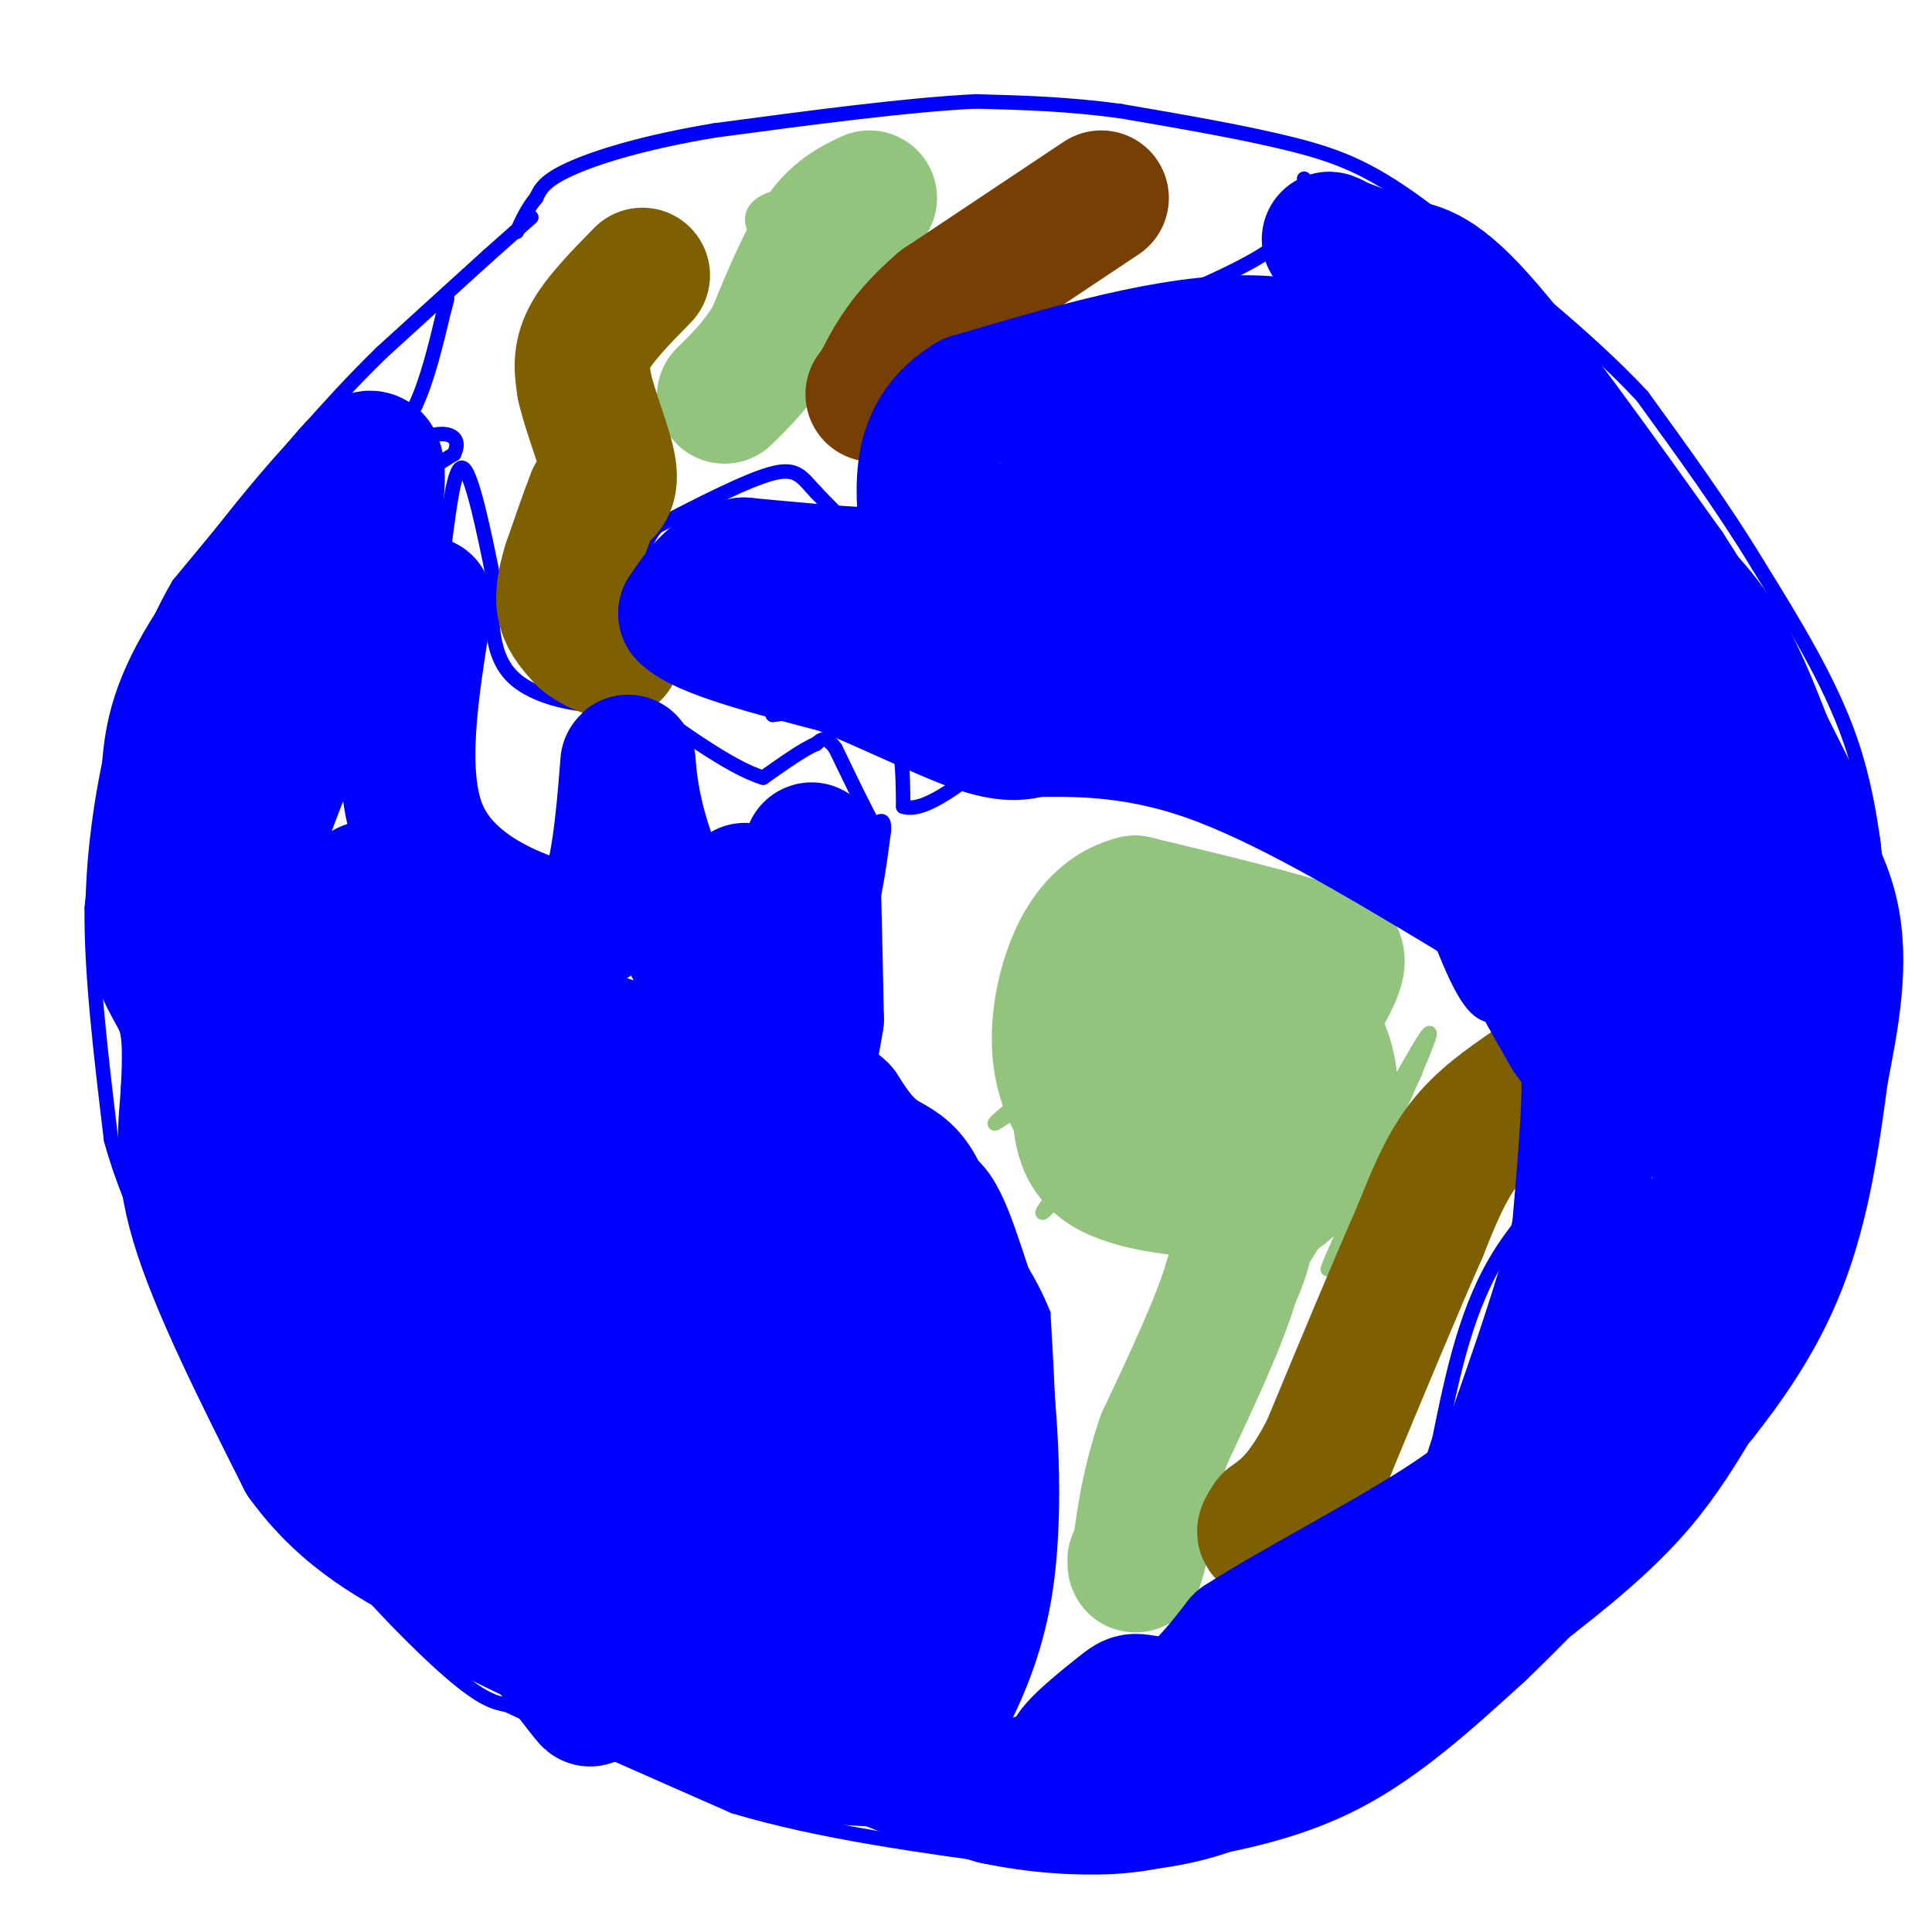 <svg viewBox='0 0 400 400' version='1.1' xmlns='http://www.w3.org/2000/svg' xmlns:xlink='http://www.w3.org/1999/xlink'><g fill='none' stroke='#0000ff' stroke-width='3' stroke-linecap='round' stroke-linejoin='round'><path d='M110,45c0.000,0.000 -9.000,8.000 -9,8'/><path d='M101,53c-5.167,4.667 -13.583,12.333 -22,20'/><path d='M79,73c-6.333,6.167 -11.167,11.583 -16,17'/><path d='M63,90c-7.000,8.000 -16.500,19.500 -26,31'/><path d='M37,121c-6.500,11.000 -9.750,23.000 -13,35'/><path d='M24,156c-3.000,11.167 -4.000,21.583 -5,32'/><path d='M19,188c-0.167,13.333 1.917,30.667 4,48'/><path d='M23,236c4.333,15.833 13.167,31.417 22,47'/><path d='M45,283c7.167,13.500 14.083,23.750 21,34'/><path d='M66,317c8.733,11.422 20.067,22.978 27,29c6.933,6.022 9.467,6.511 12,7'/><path d='M105,353c9.833,4.667 28.417,12.833 47,21'/><path d='M152,374c17.833,5.333 38.917,8.167 60,11'/><path d='M212,385c16.667,1.889 28.333,1.111 39,-2c10.667,-3.111 20.333,-8.556 30,-14'/><path d='M281,369c12.333,-7.667 28.167,-19.833 44,-32'/><path d='M325,337c11.600,-9.022 18.600,-15.578 24,-22c5.400,-6.422 9.200,-12.711 13,-19'/><path d='M362,296c5.000,-6.911 11.000,-14.689 15,-24c4.000,-9.311 6.000,-20.156 8,-31'/><path d='M385,241c2.667,-13.267 5.333,-30.933 6,-41c0.667,-10.067 -0.667,-12.533 -2,-15'/><path d='M389,185c-0.800,-7.844 -1.800,-19.956 -6,-32c-4.200,-12.044 -11.600,-24.022 -19,-36'/><path d='M364,117c-7.167,-11.833 -15.583,-23.417 -24,-35'/><path d='M340,82c-11.333,-12.167 -27.667,-25.083 -44,-38'/><path d='M296,44c-11.467,-8.711 -18.133,-11.489 -28,-14c-9.867,-2.511 -22.933,-4.756 -36,-7'/><path d='M232,23c-11.000,-1.500 -20.500,-1.750 -30,-2'/><path d='M202,21c-14.000,0.667 -34.000,3.333 -54,6'/><path d='M148,27c-14.756,2.444 -24.644,5.556 -30,8c-5.356,2.444 -6.178,4.222 -7,6'/><path d='M111,41c-1.833,2.167 -2.917,4.583 -4,7'/><path d='M270,37c0.533,2.178 1.067,4.356 0,7c-1.067,2.644 -3.733,5.756 -9,9c-5.267,3.244 -13.133,6.622 -21,10'/><path d='M240,63c-10.167,4.167 -25.083,9.583 -40,15'/><path d='M200,78c-9.333,4.867 -12.667,9.533 -14,14c-1.333,4.467 -0.667,8.733 0,13'/><path d='M186,105c-0.311,4.289 -1.089,8.511 -4,8c-2.911,-0.511 -7.956,-5.756 -13,-11'/><path d='M169,102c-2.956,-3.089 -3.844,-5.311 -9,-4c-5.156,1.311 -14.578,6.156 -24,11'/><path d='M136,109c-4.500,5.000 -3.750,12.000 -3,19'/><path d='M133,128c2.289,5.578 9.511,10.022 15,9c5.489,-1.022 9.244,-7.511 13,-14'/><path d='M161,123c3.133,1.244 4.467,11.356 4,17c-0.467,5.644 -2.733,6.822 -5,8'/><path d='M160,148c3.622,-0.133 15.178,-4.467 21,-2c5.822,2.467 5.911,11.733 6,21'/><path d='M187,167c4.500,1.500 12.750,-5.250 21,-12'/><path d='M208,155c4.956,-2.089 6.844,-1.311 12,1c5.156,2.311 13.578,6.156 22,10'/><path d='M242,166c6.095,1.405 10.333,-0.083 13,1c2.667,1.083 3.762,4.738 9,8c5.238,3.262 14.619,6.131 24,9'/><path d='M288,184c5.119,1.393 5.917,0.375 8,5c2.083,4.625 5.452,14.893 9,19c3.548,4.107 7.274,2.054 11,0'/><path d='M316,208c4.378,1.067 9.822,3.733 13,8c3.178,4.267 4.089,10.133 5,16'/><path d='M334,232c-3.756,6.756 -15.644,15.644 -23,27c-7.356,11.356 -10.178,25.178 -13,39'/><path d='M298,298c-3.179,9.821 -4.625,14.875 -11,19c-6.375,4.125 -17.679,7.321 -27,12c-9.321,4.679 -16.661,10.839 -24,17'/><path d='M236,346c-10.143,5.560 -23.500,10.958 -30,12c-6.500,1.042 -6.143,-2.274 -5,-7c1.143,-4.726 3.071,-10.863 5,-17'/><path d='M206,334c3.000,-4.689 8.000,-7.911 10,-18c2.000,-10.089 1.000,-27.044 0,-44'/><path d='M216,272c-5.833,-14.833 -20.417,-29.917 -35,-45'/><path d='M181,227c-6.714,-9.417 -6.000,-10.458 -6,-14c0.000,-3.542 -0.714,-9.583 0,-14c0.714,-4.417 2.857,-7.208 5,-10'/><path d='M180,189c1.333,-4.500 2.167,-10.750 3,-17'/><path d='M183,172c0.167,-3.000 -0.917,-2.000 -2,-1'/><path d='M181,171c-1.667,-2.833 -4.833,-9.417 -8,-16'/><path d='M173,155c-2.000,-2.833 -3.000,-1.917 -4,-1'/><path d='M169,154c-2.500,1.000 -6.750,4.000 -11,7'/><path d='M158,161c-6.833,-2.000 -18.417,-10.500 -30,-19'/><path d='M128,142c-5.500,-2.500 -4.250,0.750 -3,4'/><path d='M125,146c-4.511,0.222 -14.289,-1.222 -19,-6c-4.711,-4.778 -4.356,-12.889 -4,-21'/><path d='M102,119c-1.778,-8.867 -4.222,-20.533 -6,-22c-1.778,-1.467 -2.889,7.267 -4,16'/><path d='M92,113c-0.356,4.044 0.756,6.156 0,8c-0.756,1.844 -3.378,3.422 -6,5'/><path d='M86,126c-2.356,-2.867 -5.244,-12.533 -4,-19c1.244,-6.467 6.622,-9.733 12,-13'/><path d='M94,94c1.556,-3.178 -0.556,-4.622 -4,-4c-3.444,0.622 -8.222,3.311 -13,6'/><path d='M77,96c-0.667,-1.000 4.167,-6.500 9,-12'/><path d='M86,84c2.500,-5.333 4.250,-12.667 6,-20'/><path d='M92,64c1.000,-3.500 0.500,-2.250 0,-1'/></g>
<g fill='none' stroke='#93c47d' stroke-width='3' stroke-linecap='round' stroke-linejoin='round'><path d='M173,123c0.000,0.000 10.000,0.000 10,0'/><path d='M183,123c2.357,-0.143 3.250,-0.500 3,-2c-0.250,-1.500 -1.643,-4.143 -4,-4c-2.357,0.143 -5.679,3.071 -9,6'/><path d='M173,123c1.036,1.167 8.125,1.083 9,0c0.875,-1.083 -4.464,-3.167 -6,-4c-1.536,-0.833 0.732,-0.417 3,0'/><path d='M179,119c2.167,0.500 6.083,1.750 10,3'/><path d='M189,122c3.422,1.667 6.978,4.333 8,5c1.022,0.667 -0.489,-0.667 -2,-2'/><path d='M195,125c-0.500,-0.500 -0.750,-0.750 -1,-1'/><path d='M208,136c0.000,0.000 9.000,-2.000 9,-2'/><path d='M217,134c-0.111,-1.378 -4.889,-3.822 -6,-4c-1.111,-0.178 1.444,1.911 4,4'/><path d='M215,134c2.500,0.500 6.750,-0.250 11,-1'/><path d='M171,39c-5.156,0.711 -10.311,1.422 -13,3c-2.689,1.578 -2.911,4.022 -1,7c1.911,2.978 5.956,6.489 10,10'/><path d='M167,59c1.488,3.048 0.208,5.667 -3,6c-3.208,0.333 -8.345,-1.619 -11,0c-2.655,1.619 -2.827,6.810 -3,12'/><path d='M150,77c-1.978,4.844 -5.422,10.956 -3,9c2.422,-1.956 10.711,-11.978 19,-22'/><path d='M166,64c-0.486,0.115 -11.203,11.402 -13,12c-1.797,0.598 5.324,-9.493 6,-10c0.676,-0.507 -5.093,8.569 -7,10c-1.907,1.431 0.046,-4.785 2,-11'/><path d='M154,65c-1.142,2.866 -4.997,15.531 -1,15c3.997,-0.531 15.845,-14.258 18,-15c2.155,-0.742 -5.384,11.502 -9,16c-3.616,4.498 -3.308,1.249 -3,-2'/><path d='M159,79c2.024,-5.053 8.584,-16.684 9,-14c0.416,2.684 -5.311,19.684 -6,21c-0.689,1.316 3.660,-13.053 5,-17c1.340,-3.947 -0.330,2.526 -2,9'/><path d='M165,78c0.833,-8.274 3.917,-33.458 4,-37c0.083,-3.542 -2.833,14.560 -4,21c-1.167,6.440 -0.583,1.220 0,-4'/><path d='M165,58c-0.500,-3.833 -1.750,-11.417 -3,-19'/><path d='M162,39c-0.422,0.467 0.022,11.133 0,14c-0.022,2.867 -0.511,-2.067 -1,-7'/><path d='M161,46c2.305,-0.441 8.568,1.956 13,1c4.432,-0.956 7.033,-5.267 9,-6c1.967,-0.733 3.299,2.110 2,6c-1.299,3.890 -5.228,8.826 -6,9c-0.772,0.174 1.614,-4.413 4,-9'/><path d='M183,47c2.548,-3.464 6.917,-7.625 4,-5c-2.917,2.625 -13.119,12.036 -16,15c-2.881,2.964 1.560,-0.518 6,-4'/><path d='M177,53c0.303,2.226 -1.939,9.793 -1,9c0.939,-0.793 5.061,-9.944 4,-11c-1.061,-1.056 -7.303,5.984 -10,7c-2.697,1.016 -1.848,-3.992 -1,-9'/><path d='M169,49c-0.321,2.417 -0.625,12.958 1,13c1.625,0.042 5.179,-10.417 6,-13c0.821,-2.583 -1.089,2.708 -3,8'/><path d='M173,57c1.464,-1.321 6.625,-8.625 8,-12c1.375,-3.375 -1.036,-2.821 -4,0c-2.964,2.821 -6.482,7.911 -10,13'/><path d='M167,58c-0.178,0.244 4.378,-5.644 4,-9c-0.378,-3.356 -5.689,-4.178 -11,-5'/><path d='M160,44c-1.333,0.333 0.833,3.667 3,7'/><path d='M255,189c-4.542,0.863 -9.083,1.726 -14,4c-4.917,2.274 -10.208,5.958 -15,11c-4.792,5.042 -9.083,11.440 -11,16c-1.917,4.560 -1.458,7.280 -1,10'/><path d='M214,230c2.530,-0.371 9.355,-6.298 18,-16c8.645,-9.702 19.111,-23.178 13,-19c-6.111,4.178 -28.799,26.009 -29,27c-0.201,0.991 22.085,-18.860 29,-25c6.915,-6.140 -1.543,1.430 -10,9'/><path d='M235,206c-3.463,2.438 -7.122,4.031 -7,3c0.122,-1.031 4.024,-4.688 3,-5c-1.024,-0.312 -6.976,2.720 -10,6c-3.024,3.280 -3.122,6.806 5,0c8.122,-6.806 24.463,-23.945 26,-25c1.537,-1.055 -11.732,13.972 -25,29'/><path d='M227,214c-11.843,11.082 -28.951,24.289 -17,16c11.951,-8.289 52.959,-38.072 68,-47c15.041,-8.928 4.114,2.999 -8,17c-12.114,14.001 -25.415,30.077 -23,26c2.415,-4.077 20.547,-28.308 27,-37c6.453,-8.692 1.226,-1.846 -4,5'/><path d='M270,194c-15.560,11.946 -52.459,39.312 -55,38c-2.541,-1.312 29.278,-31.300 32,-32c2.722,-0.700 -23.652,27.888 -26,30c-2.348,2.112 19.329,-22.254 26,-28c6.671,-5.746 -1.665,7.127 -10,20'/><path d='M237,222c-9.253,13.176 -27.385,36.116 -19,27c8.385,-9.116 43.289,-50.289 45,-48c1.711,2.289 -29.770,48.039 -31,51c-1.230,2.961 27.791,-36.868 35,-46c7.209,-9.132 -7.396,12.434 -22,34'/><path d='M245,240c-5.949,8.743 -9.822,13.600 -10,16c-0.178,2.400 3.340,2.343 16,-13c12.660,-15.343 34.461,-45.970 33,-44c-1.461,1.970 -26.186,36.538 -30,40c-3.814,3.462 13.281,-24.183 20,-33c6.719,-8.817 3.063,1.195 -2,11c-5.063,9.805 -11.531,19.402 -18,29'/><path d='M254,246c-4.421,7.224 -6.475,10.783 -2,7c4.475,-3.783 15.477,-14.908 24,-27c8.523,-12.092 14.566,-25.152 10,-18c-4.566,7.152 -19.740,34.516 -25,47c-5.260,12.484 -0.606,10.089 9,-2c9.606,-12.089 24.163,-33.870 23,-31c-1.163,2.870 -18.047,30.391 -24,40c-5.953,9.609 -0.977,1.304 4,-7'/><path d='M273,255c7.155,-13.364 23.041,-43.273 23,-41c-0.041,2.273 -16.011,36.727 -20,46c-3.989,9.273 4.003,-6.636 6,-13c1.997,-6.364 -2.002,-3.182 -6,0'/></g>
<g fill='none' stroke='#93c47d' stroke-width='28' stroke-linecap='round' stroke-linejoin='round'><path d='M256,200c-10.444,4.289 -20.889,8.578 -26,11c-5.111,2.422 -4.889,2.978 -5,5c-0.111,2.022 -0.556,5.511 -1,9'/><path d='M224,225c-0.467,4.689 -1.133,11.911 4,16c5.133,4.089 16.067,5.044 27,6'/><path d='M255,247c5.925,1.423 7.238,1.979 10,0c2.762,-1.979 6.974,-6.494 9,-12c2.026,-5.506 1.864,-12.002 0,-17c-1.864,-4.998 -5.432,-8.499 -9,-12'/><path d='M265,206c-2.862,-3.484 -5.515,-6.193 -8,-6c-2.485,0.193 -4.800,3.289 -7,10c-2.200,6.711 -4.285,17.038 -3,22c1.285,4.962 5.938,4.561 9,0c3.062,-4.561 4.531,-13.280 6,-22'/><path d='M262,210c0.631,-0.702 -0.792,8.542 2,8c2.792,-0.542 9.798,-10.869 12,-16c2.202,-5.131 -0.399,-5.065 -3,-5'/><path d='M273,197c-6.833,-2.500 -22.417,-6.250 -38,-10'/><path d='M235,187c-9.286,2.190 -13.500,12.667 -15,21c-1.500,8.333 -0.286,14.524 2,19c2.286,4.476 5.643,7.238 9,10'/><path d='M231,237c6.733,3.511 19.067,7.289 24,12c4.933,4.711 2.467,10.356 0,16'/><path d='M255,265c-2.333,8.167 -8.167,20.583 -14,33'/><path d='M241,298c-3.167,9.333 -4.083,16.167 -5,23'/><path d='M236,321c-1.000,4.167 -1.000,3.083 -1,2'/><path d='M180,41c-3.333,1.583 -6.667,3.167 -10,8c-3.333,4.833 -6.667,12.917 -10,21'/><path d='M160,70c-3.333,5.500 -6.667,8.750 -10,12'/></g>
<g fill='none' stroke='#7f6000' stroke-width='28' stroke-linecap='round' stroke-linejoin='round'><path d='M133,57c-4.500,4.583 -9.000,9.167 -11,13c-2.000,3.833 -1.500,6.917 -1,10'/><path d='M121,80c1.089,5.067 4.311,12.733 5,17c0.689,4.267 -1.156,5.133 -3,6'/><path d='M123,103c-1.333,3.333 -3.167,8.667 -5,14'/><path d='M118,117c-1.178,3.911 -1.622,6.689 -1,9c0.622,2.311 2.311,4.156 4,6'/><path d='M121,132c1.667,1.500 3.833,2.250 6,3'/><path d='M317,225c-5.083,3.500 -10.167,7.000 -14,12c-3.833,5.000 -6.417,11.500 -9,18'/><path d='M294,255c-4.667,10.500 -11.833,27.750 -19,45'/><path d='M275,300c-5.167,10.000 -8.583,12.500 -12,15'/><path d='M263,315c-2.000,2.833 -1.000,2.417 0,2'/></g>
<g fill='none' stroke='#783f04' stroke-width='28' stroke-linecap='round' stroke-linejoin='round'><path d='M228,41c0.000,0.000 -33.000,22.000 -33,22'/><path d='M195,63c-7.667,6.500 -10.333,11.750 -13,17'/><path d='M182,80c-2.167,2.833 -1.083,1.417 0,0'/></g>
<g fill='none' stroke='#0000ff' stroke-width='28' stroke-linecap='round' stroke-linejoin='round'><path d='M76,184c-2.833,7.250 -5.667,14.500 -1,19c4.667,4.500 16.833,6.250 29,8'/><path d='M104,211c9.086,2.182 17.301,3.636 22,5c4.699,1.364 5.880,2.636 9,6c3.120,3.364 8.177,8.818 11,15c2.823,6.182 3.411,13.091 4,20'/><path d='M150,257c-4.044,12.089 -16.156,32.311 -21,45c-4.844,12.689 -2.422,17.844 0,23'/><path d='M129,325c4.178,7.533 14.622,14.867 27,21c12.378,6.133 26.689,11.067 41,16'/><path d='M197,362c-1.089,3.156 -24.311,3.044 -40,-1c-15.689,-4.044 -23.844,-12.022 -32,-20'/><path d='M125,341c-9.000,-6.333 -15.500,-12.167 -22,-18'/><path d='M103,323c0.933,3.644 14.267,21.756 18,27c3.733,5.244 -2.133,-2.378 -8,-10'/><path d='M113,340c-4.311,-2.756 -11.089,-4.644 -17,-10c-5.911,-5.356 -10.956,-14.178 -16,-23'/><path d='M80,307c-5.644,-12.600 -11.756,-32.600 -14,-47c-2.244,-14.400 -0.622,-23.200 1,-32'/><path d='M67,228c0.643,-5.202 1.749,-2.207 2,-4c0.251,-1.793 -0.353,-8.376 3,2c3.353,10.376 10.662,37.709 15,52c4.338,14.291 5.707,15.540 7,12c1.293,-3.540 2.512,-11.869 2,-22c-0.512,-10.131 -2.756,-22.066 -5,-34'/><path d='M91,234c-1.757,9.573 -3.649,50.504 -3,67c0.649,16.496 3.840,8.555 10,-10c6.160,-18.555 15.290,-47.726 17,-48c1.710,-0.274 -4.001,28.349 -6,42c-1.999,13.651 -0.285,12.329 3,7c3.285,-5.329 8.143,-14.664 13,-24'/><path d='M125,268c4.283,-17.250 8.490,-48.376 8,-40c-0.490,8.376 -5.678,56.256 -8,62c-2.322,5.744 -1.779,-30.646 -3,-44c-1.221,-13.354 -4.206,-3.673 -7,3c-2.794,6.673 -5.397,10.336 -8,14'/><path d='M107,263c-1.046,-6.750 0.338,-30.626 1,-33c0.662,-2.374 0.600,16.753 1,26c0.400,9.247 1.262,8.613 4,1c2.738,-7.613 7.353,-22.203 9,-12c1.647,10.203 0.328,45.201 -1,62c-1.328,16.799 -2.664,15.400 -4,14'/><path d='M117,321c-7.733,-5.244 -25.067,-25.356 -37,-43c-11.933,-17.644 -18.467,-32.822 -25,-48'/><path d='M55,230c-4.881,-15.202 -4.583,-29.208 -4,-39c0.583,-9.792 1.452,-15.369 5,-25c3.548,-9.631 9.774,-23.315 16,-37'/><path d='M72,129c4.178,-13.044 6.622,-27.156 6,-32c-0.622,-4.844 -4.311,-0.422 -8,4'/><path d='M70,101c-6.889,7.333 -20.111,23.667 -27,35c-6.889,11.333 -7.444,17.667 -8,24'/><path d='M35,160c-2.262,10.429 -3.917,24.500 -3,33c0.917,8.500 4.405,11.429 6,16c1.595,4.571 1.298,10.786 1,17'/><path d='M39,226c-0.378,6.467 -1.822,14.133 2,27c3.822,12.867 12.911,30.933 22,49'/><path d='M63,302c8.667,12.000 19.333,17.500 30,23'/><path d='M93,325c7.298,5.690 10.542,8.417 23,12c12.458,3.583 34.131,8.024 44,11c9.869,2.976 7.935,4.488 6,6'/><path d='M166,354c3.422,2.800 8.978,6.800 16,10c7.022,3.200 15.511,5.600 24,8'/><path d='M206,372c8.400,1.822 17.400,2.378 24,2c6.600,-0.378 10.800,-1.689 15,-3'/><path d='M245,371c7.622,-1.400 19.178,-3.400 30,-9c10.822,-5.600 20.911,-14.800 31,-24'/><path d='M306,338c12.833,-12.167 29.417,-30.583 46,-49'/><path d='M352,289c11.111,-13.978 15.889,-24.422 19,-35c3.111,-10.578 4.556,-21.289 6,-32'/><path d='M377,222c2.133,-11.022 4.467,-22.578 2,-33c-2.467,-10.422 -9.733,-19.711 -17,-29'/><path d='M362,160c-9.978,-15.578 -26.422,-40.022 -33,-51c-6.578,-10.978 -3.289,-8.489 0,-6'/><path d='M329,103c-4.533,-7.244 -15.867,-22.356 -25,-32c-9.133,-9.644 -16.067,-13.822 -23,-18'/><path d='M281,53c-5.267,-3.689 -6.933,-3.911 -5,-3c1.933,0.911 7.467,2.956 13,5'/><path d='M289,55c4.067,0.911 7.733,0.689 17,11c9.267,10.311 24.133,31.156 39,52'/><path d='M345,118c11.000,16.833 19.000,32.917 27,49'/><path d='M372,167c4.978,10.483 3.922,12.191 1,6c-2.922,-6.191 -7.710,-20.282 -12,-30c-4.290,-9.718 -8.083,-15.062 -15,-22c-6.917,-6.938 -16.959,-15.469 -27,-24'/><path d='M319,97c-7.869,-6.024 -14.042,-9.083 -23,-14c-8.958,-4.917 -20.702,-11.690 -37,-12c-16.298,-0.310 -37.149,5.845 -58,12'/><path d='M201,83c-11.167,6.667 -10.083,17.333 -9,28'/><path d='M192,111c-1.889,5.867 -2.111,6.533 -4,7c-1.889,0.467 -5.444,0.733 -9,1'/><path d='M179,119c-5.667,-0.167 -15.333,-1.083 -25,-2'/><path d='M154,117c-6.167,1.333 -9.083,5.667 -12,10'/><path d='M142,127c3.333,3.500 17.667,7.250 32,11'/><path d='M174,138c10.667,4.333 21.333,9.667 28,12c6.667,2.333 9.333,1.667 12,1'/><path d='M214,151c7.422,-0.022 19.978,-0.578 36,5c16.022,5.578 35.511,17.289 55,29'/><path d='M305,185c10.333,5.889 8.667,6.111 10,10c1.333,3.889 5.667,11.444 10,19'/><path d='M325,214c2.533,3.800 3.867,3.800 4,10c0.133,6.200 -0.933,18.600 -2,31'/><path d='M327,255c-3.500,14.833 -11.250,36.417 -19,58'/><path d='M308,313c-6.738,14.810 -14.083,22.833 -18,29c-3.917,6.167 -4.405,10.476 -12,12c-7.595,1.524 -22.298,0.262 -37,-1'/><path d='M241,353c-6.904,-0.611 -5.665,-1.638 -9,1c-3.335,2.638 -11.244,8.941 -10,10c1.244,1.059 11.641,-3.126 19,-8c7.359,-4.874 11.679,-10.437 16,-16'/><path d='M257,340c11.333,-7.333 31.667,-17.667 44,-26c12.333,-8.333 16.667,-14.667 21,-21'/><path d='M322,293c6.286,-5.548 11.500,-8.917 18,-17c6.500,-8.083 14.286,-20.881 18,-37c3.714,-16.119 3.357,-35.560 3,-55'/><path d='M361,184c-0.238,-11.690 -2.333,-13.417 -8,-24c-5.667,-10.583 -14.905,-30.024 -17,-22c-2.095,8.024 2.952,43.512 8,79'/><path d='M344,217c1.694,16.301 1.928,17.555 0,3c-1.928,-14.555 -6.019,-44.919 -7,-41c-0.981,3.919 1.148,42.120 0,42c-1.148,-0.120 -5.574,-38.560 -10,-77'/><path d='M327,144c-2.814,-16.909 -4.849,-20.680 -8,-29c-3.151,-8.320 -7.419,-21.189 -10,-17c-2.581,4.189 -3.477,25.436 -2,46c1.477,20.564 5.327,40.447 7,45c1.673,4.553 1.170,-6.223 -2,-19c-3.170,-12.777 -9.007,-27.555 -14,-37c-4.993,-9.445 -9.141,-13.556 -11,-14c-1.859,-0.444 -1.430,2.778 -1,6'/><path d='M286,125c0.606,14.053 2.621,46.184 2,41c-0.621,-5.184 -3.879,-47.685 -6,-64c-2.121,-16.315 -3.105,-6.445 -6,2c-2.895,8.445 -7.703,15.466 -8,19c-0.297,3.534 3.915,3.581 8,1c4.085,-2.581 8.042,-7.791 12,-13'/><path d='M288,111c3.037,-3.491 4.628,-5.719 -12,-2c-16.628,3.719 -51.477,13.386 -58,14c-6.523,0.614 15.279,-7.825 21,-12c5.721,-4.175 -4.640,-4.088 -15,-4'/><path d='M224,107c-0.553,-1.796 5.565,-4.285 4,-4c-1.565,0.285 -10.811,3.344 -16,6c-5.189,2.656 -6.320,4.907 -8,8c-1.680,3.093 -3.909,7.026 -3,10c0.909,2.974 4.954,4.987 9,7'/><path d='M210,134c7.156,-4.556 20.544,-19.444 30,-27c9.456,-7.556 14.978,-7.778 23,-8c8.022,-0.222 18.544,-0.444 20,-2c1.456,-1.556 -6.156,-4.444 -14,-5c-7.844,-0.556 -15.922,1.222 -24,3'/><path d='M245,95c-9.060,-0.619 -19.708,-3.667 -13,6c6.708,9.667 30.774,32.048 38,40c7.226,7.952 -2.387,1.476 -12,-5'/><path d='M258,136c-5.167,-1.000 -12.083,-1.000 -19,-1'/><path d='M88,125c-2.911,17.756 -5.822,35.511 -1,47c4.822,11.489 17.378,16.711 24,19c6.622,2.289 7.311,1.644 8,1'/><path d='M119,192c2.860,-0.435 6.010,-2.023 8,-10c1.990,-7.977 2.821,-22.342 3,-24c0.179,-1.658 -0.292,9.391 6,24c6.292,14.609 19.348,32.779 23,32c3.652,-0.779 -2.099,-20.508 -4,-27c-1.901,-6.492 0.050,0.254 2,7'/><path d='M157,194c0.654,11.364 1.289,36.273 3,42c1.711,5.727 4.499,-7.727 6,-24c1.501,-16.273 1.715,-35.364 2,-36c0.285,-0.636 0.643,17.182 1,35'/><path d='M169,211c-2.094,13.905 -7.830,31.168 -7,45c0.830,13.832 8.225,24.235 11,38c2.775,13.765 0.932,30.893 0,38c-0.932,7.107 -0.951,4.194 -2,2c-1.049,-2.194 -3.129,-3.668 -6,-19c-2.871,-15.332 -6.535,-44.524 -9,-46c-2.465,-1.476 -3.733,24.762 -5,51'/><path d='M151,320c-1.475,9.949 -2.662,9.321 0,6c2.662,-3.321 9.175,-9.335 14,-21c4.825,-11.665 7.963,-28.982 10,-29c2.037,-0.018 2.971,17.265 4,26c1.029,8.735 2.151,8.924 4,-1c1.849,-9.924 4.424,-29.962 7,-50'/><path d='M190,251c2.860,-5.273 6.509,6.545 9,14c2.491,7.455 3.825,10.545 5,21c1.175,10.455 2.193,28.273 0,42c-2.193,13.727 -7.596,23.364 -13,33'/><path d='M191,361c-0.786,-13.810 3.750,-64.833 3,-91c-0.750,-26.167 -6.786,-27.476 -11,-30c-4.214,-2.524 -6.607,-6.262 -9,-10'/><path d='M174,230c-1.667,-1.667 -1.333,-0.833 -1,0'/></g>
</svg>